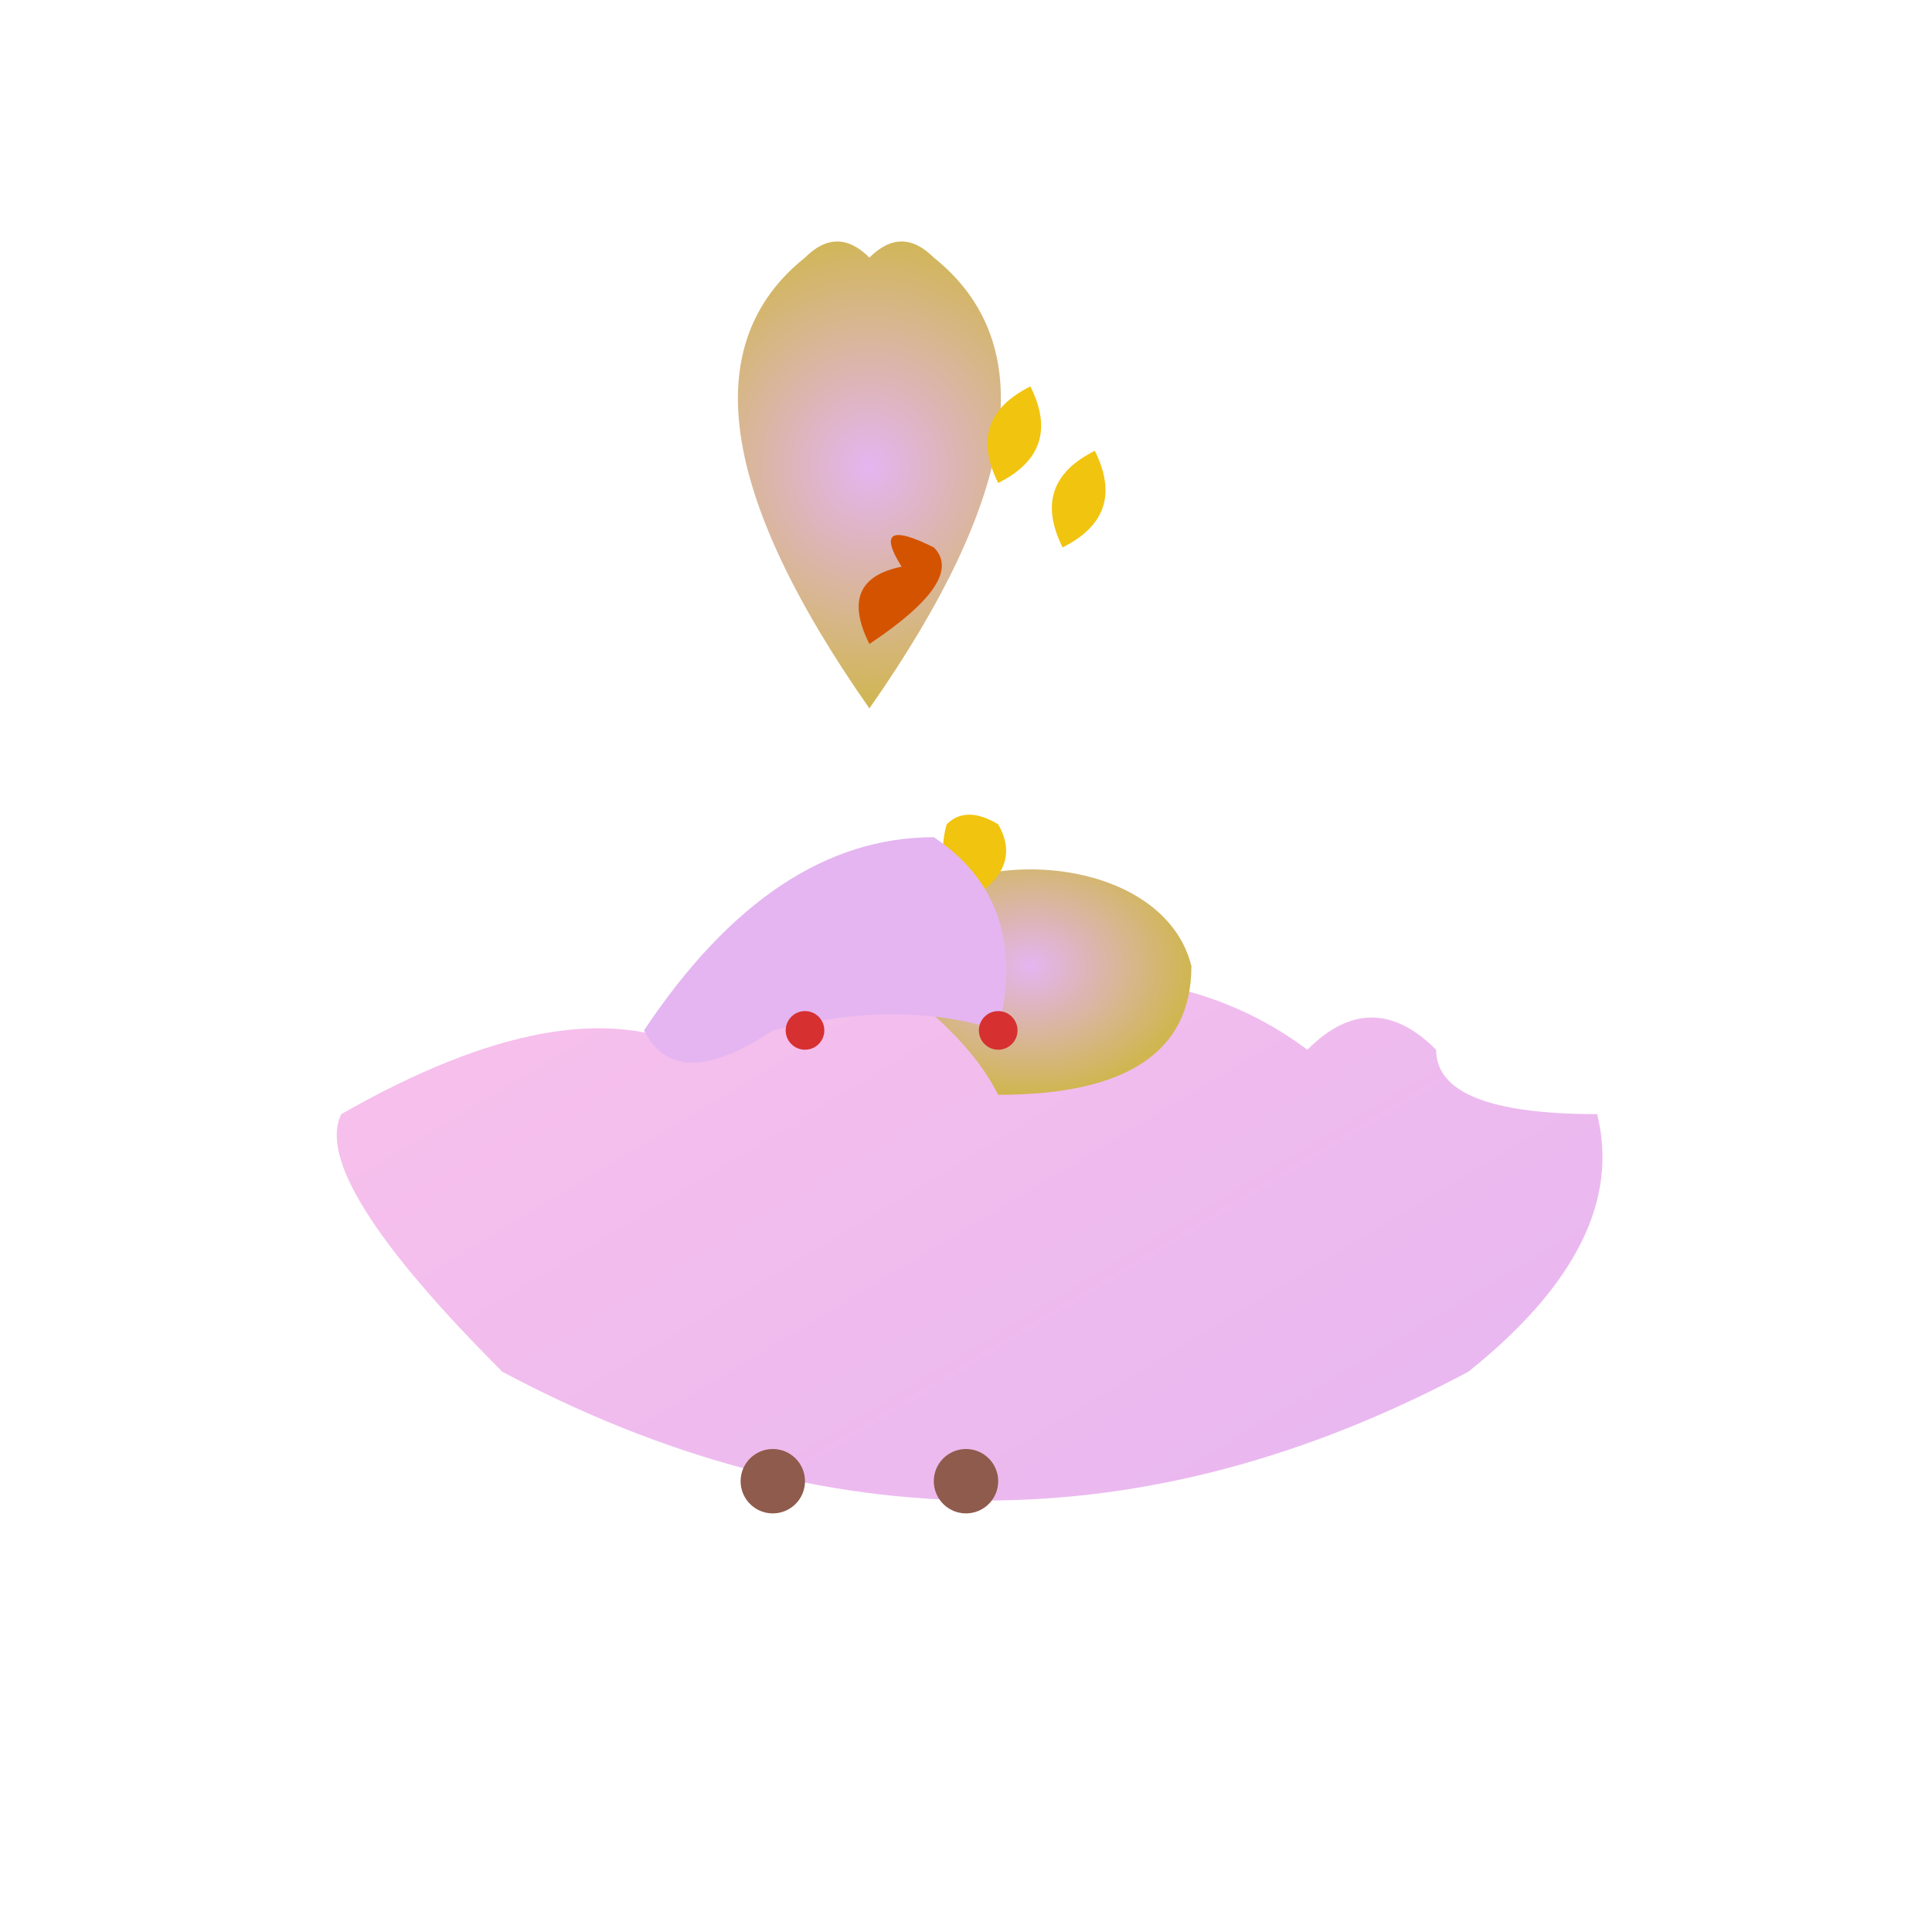 <svg viewBox="0 0 300 300" xmlns="http://www.w3.org/2000/svg">
  <defs>
    <linearGradient id="cupGradient" x1="0%" y1="0%" x2="100%" y2="100%">
      <stop offset="0%" style="stop-color:#fbc2eb;stop-opacity:1" />
      <stop offset="100%" style="stop-color:#e4b5f1;stop-opacity:1" />
    </linearGradient>
    <radialGradient id="giraffeGradient" cx="50%" cy="50%" r="50%" fx="50%" fy="50%">
      <stop offset="0%" style="stop-color:#e4b5f1;stop-opacity:1" />
      <stop offset="100%" style="stop-color:#d0b650;stop-opacity:1" />
    </radialGradient>
    <filter id="shadow" x="-20%" y="-20%" width="140%" height="140%">
      <feGaussianBlur in="SourceAlpha" stdDeviation="5" />
      <feOffset dx="3" dy="3" result="offsetblur" />
      <feFlood flood-color="rgba(0, 0, 0, 0.3)" />
      <feComposite in2="offsetblur" operator="in" />
      <feMerge>
        <feMergeNode />
        <feMergeNode in="SourceGraphic" />
      </feMerge>
    </filter>
  </defs>
  
  <g>
    <path d="M 75 210 Q 150 250, 225 210 Q 250 190, 245 170 Q 220 170, 220 160 Q 210 150, 200 160 Q 180 145, 150 150 Q 125 125, 105 160 Q 85 150, 50 170 Q 45 180, 75 210 Z" fill="url(#cupGradient)" filter="url(#shadow)"/>
    <circle cx="150" cy="230" r="5" fill="#8f5b4c" />
    <circle cx="120" cy="230" r="5" fill="#8f5b4c" />
  </g>
  
  <g>
    <path d="M 135 150 C 140 130, 180 130, 185 150 Q 185 170, 155 170 Q 150 160, 135 150 Z" fill="url(#giraffeGradient)" />
    <path d="M 150 140 Q 145 135, 147 128 Q 150 125, 155 128 Q 159 135, 150 140 Z" fill="#f1c40f" />
    <path d="M 100 160 Q 120 130, 145 130 Q 160 140, 155 160 Q 140 155, 120 160 Q 105 170, 100 160 Z" fill="#e4b5f1" />
    <path d="M 135 110 Q 170 60, 145 40 Q 140 35, 135 40 Q 130 35, 125 40 Q 100 60, 135 110 Z" fill="url(#giraffeGradient)" />
  </g>
  
  <g>
    <path d="M 165 85 Q 175 80, 170 70 Q 160 75, 165 85 Z" fill="#f1c40f" />
    <path d="M 155 75 Q 165 70, 160 60 Q 150 65, 155 75 Z" fill="#f1c40f" />
  </g>
  
  <g>
    <path d="M 135 100 Q 130 90, 140 88 Q 135 80, 145 85 Q 150 90, 135 100 Z" fill="#d45300" />
    <circle cx="125" cy="160" r="3" fill="#d63031" />
    <circle cx="155" cy="160" r="3" fill="#d63031" />
  </g>
</svg>